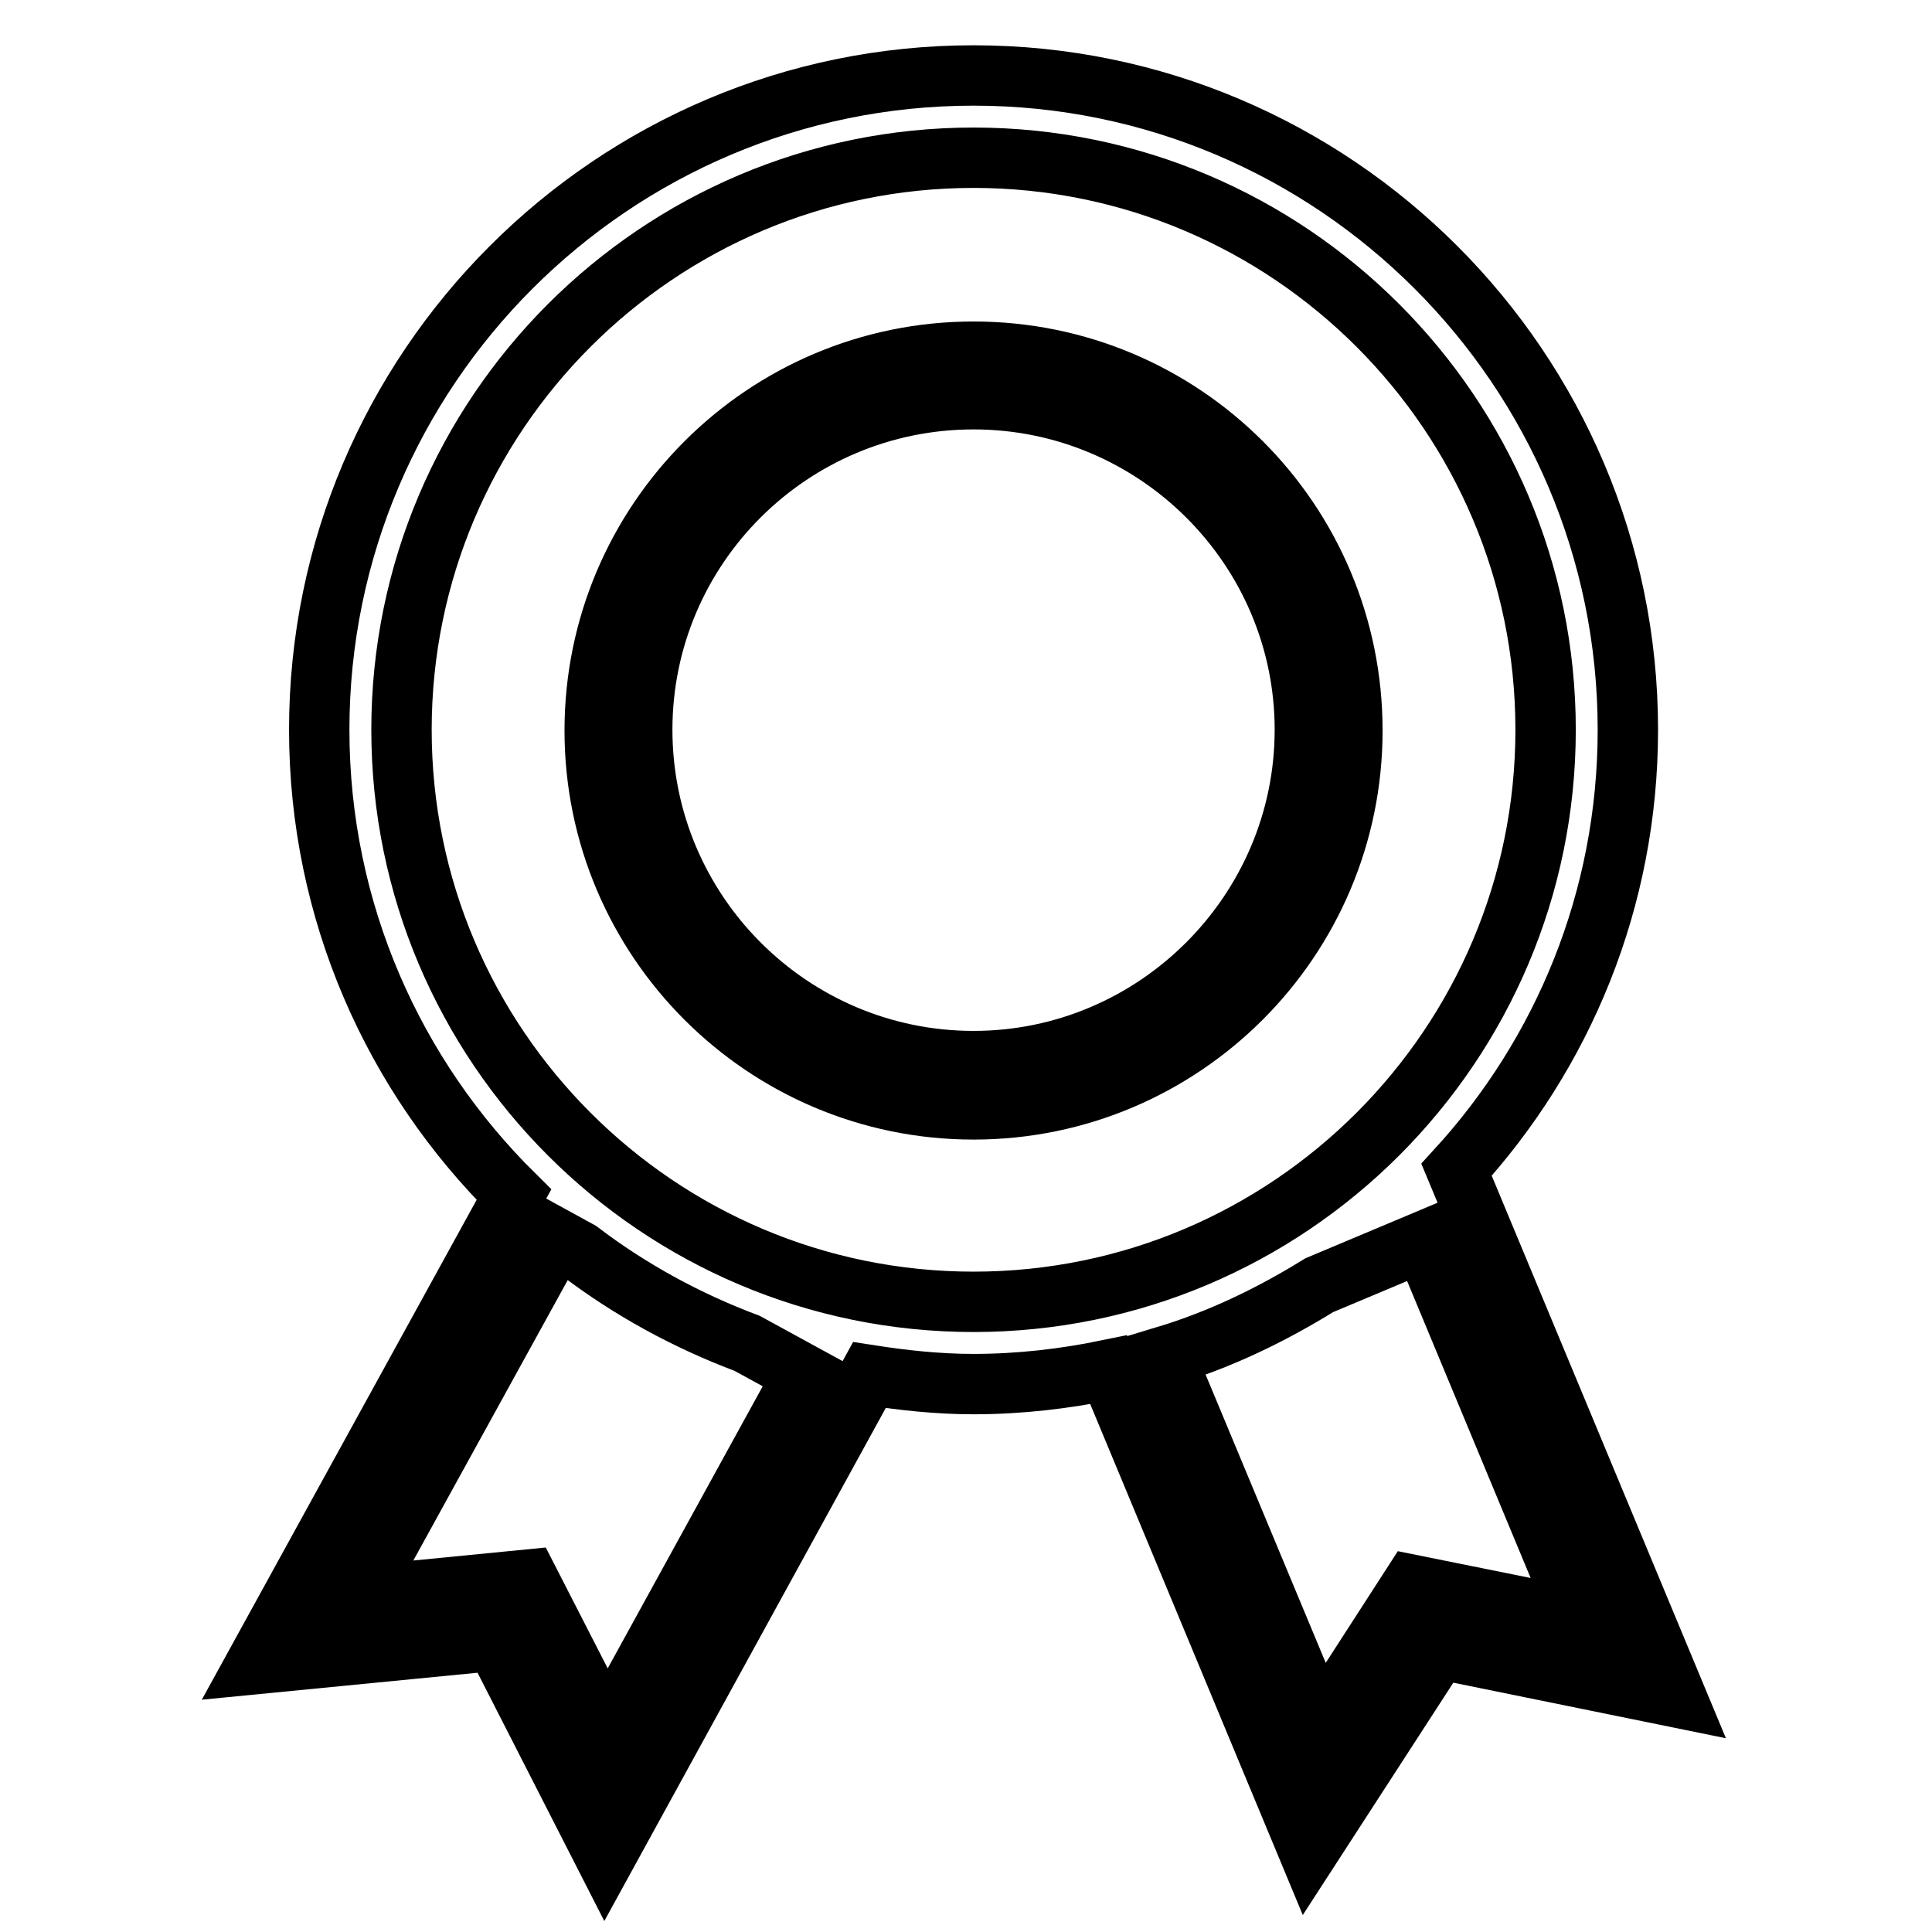 <?xml version="1.0" encoding="utf-8"?>
<!-- Svg Vector Icons : http://www.onlinewebfonts.com/icon -->
<!DOCTYPE svg PUBLIC "-//W3C//DTD SVG 1.1//EN" "http://www.w3.org/Graphics/SVG/1.1/DTD/svg11.dtd">
<svg version="1.1" xmlns="http://www.w3.org/2000/svg" xmlns:xlink="http://www.w3.org/1999/xlink" x="0px" y="0px" viewBox="0 0 256 256" enable-background="new 0 0 256 256" xml:space="preserve">
<g> <path stroke-width="8" fill-opacity="0" stroke="#000000"  d="M129,46.6c-27.7,0-50.2,22.5-50.2,50.2c0,27.7,22.5,50.2,50.2,50.2c27.7,0,50.2-22.5,50.2-50.2 C179.2,69,156.7,46.6,129,46.6z M129,140.6c-24.2,0-43.9-19.7-43.9-43.9c0-24.2,19.7-43.8,43.9-43.8c24.2,0,43.9,19.7,43.9,43.8 S153.2,140.6,129,140.6z M193,155c14.1-15.4,22.7-35.8,22.7-58.3c0-47.8-38.9-86.7-86.7-86.7c-47.8,0-86.7,38.9-86.7,86.7 c0,24.1,9.9,45.9,25.8,61.6l-34.2,62.2l31.7-3.1L80.2,246l35-63.8c4.5,0.7,9.1,1.2,13.8,1.2c6.1,0,12.1-0.7,17.9-1.9l26.5,63.7 l17.3-26.7l31.4,6.4L193,155L193,155z M106.5,182.1l-26.1,47.5L70,209.3l-22.4,2.2l26.1-47.4l3.1,1.7c6.7,5.1,14.2,9.2,22.2,12.2 L106.5,182.1L106.5,182.1z M53.2,96.7c0-41.8,34-75.8,75.8-75.8c41.8,0,75.8,34,75.8,75.8c0,41.8-34,75.8-75.8,75.8 C87.2,172.5,53.2,138.5,53.2,96.7z M187.1,210l-12.2,18.9l-20.5-49.2c7.3-2.2,14.1-5.5,20.4-9.4l13.8-5.8l20.8,50L187.1,210 L187.1,210z"/></g>
</svg>